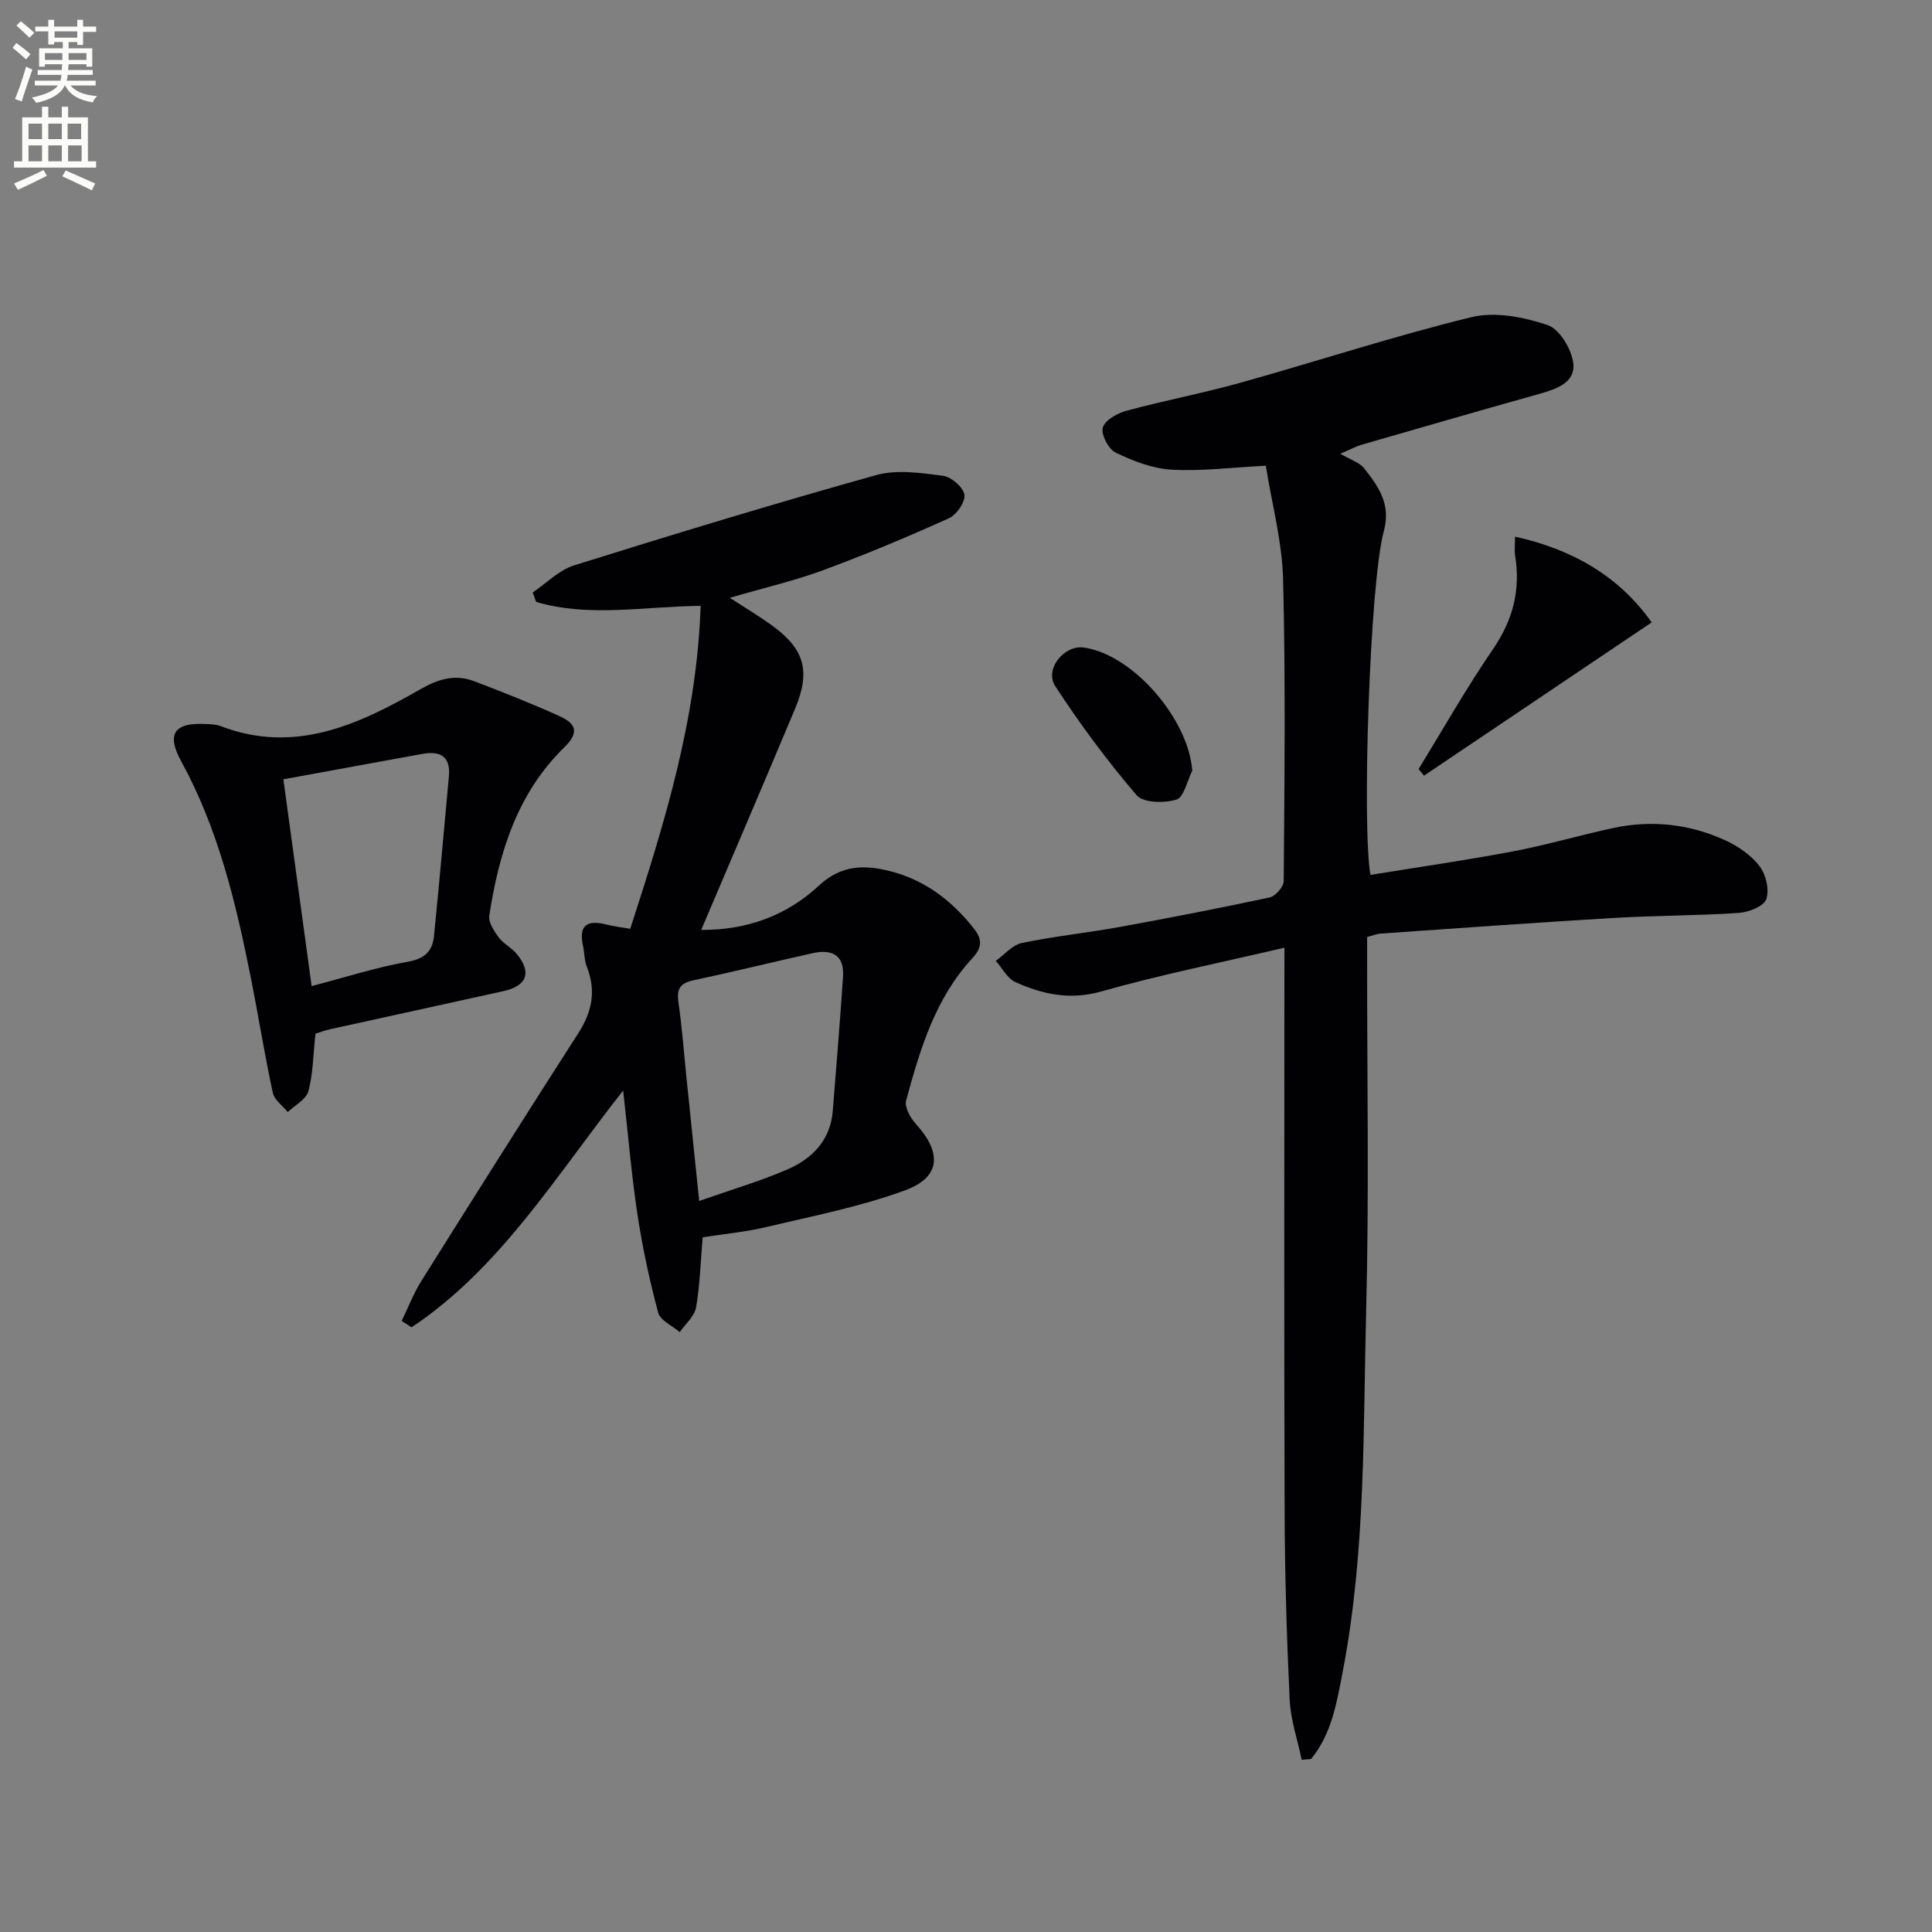 <svg enable-background="new 0 0 400 400" viewBox="0 0 400 400" xmlns="http://www.w3.org/2000/svg"><rect x="0" y="0" width="400" height="400" fill="#808080" stroke="none"/><path d="m2.6 9.9.8-1c.9.7 1.9 1.4 2.9 2.3l-.9 1.1c-1.1-1-2-1.8-2.8-2.4zm.5 10.6c.9-2.1 1.6-4.3 2.3-6.7.4.2.8.4 1.3.6-.7 2.1-1.5 4.3-2.2 6.6zm.3-15.2.9-.9c1 .8 2 1.6 2.8 2.4l-1 1c-.9-.9-1.8-1.7-2.7-2.5zm12.6-1.2h1.2v1.4h2.7v1.1h-2.7v2.7h-1.2v-.6h-1.8v1.3h4.9v3.8h-1.2v-.5h-3.7c0 .4-.1.9-.1 1.2h5.1v1h-5.2c0 .5-.1.9-.2 1.2h6v1h-5.2c1.1 1.3 2.9 2 5.5 2.2-.4.4-.7.8-.9 1.3-2.9-.5-4.8-1.6-5.7-3.5h-.1c-.8 1.7-2.7 2.9-5.9 3.6-.2-.4-.6-.8-.9-1.1 2.8-.6 4.6-1.4 5.4-2.5h-4.8v-1h5.3c.1-.3.2-.7.2-1.2h-4.9v-1h5c0-.4 0-.8.1-1.2h-3.6v.5h-1.2v-3.8h4.9v-1.3h-1.8v.5h-1.2v-2.7h-2.7v-1h2.7v-1.4h1.2v1.4h4.8zm-6.7 8.3h3.6c0-.4 0-.9 0-1.4h-3.6zm1.9-4.6h4.8v-1.3h-4.7v1.3zm6.7 3.2h-3.7v1.4h3.7z" fill="#fbfcfa"/><path d="m8.7 22.1h1.3v2.2h2.8v-2.2h1.3v2.2h4.1v9.1h1.7v1.3h-17v-1.3h1.7v-9.1h4.1zm.3 13.1.7 1.2c-1.8.9-3.8 1.9-6 2.9-.2-.4-.5-.8-.8-1.3 2.3-1 4.4-1.9 6.1-2.8zm-3.1-6.4h2.8v-3.2h-2.8zm0 4.6h2.8v-3.3h-2.8zm4.1-4.6h2.8v-3.2h-2.8zm0 4.6h2.8v-3.3h-2.8zm3.6 1.9c2.1.9 4.1 1.8 6.1 2.7l-.7 1.4c-2.2-1.1-4.2-2-6.1-2.9zm3.2-9.7h-2.8v3.2h2.8zm-2.7 7.8h2.8v-3.3h-2.8z" fill="#fbfcfa"/><g fill="#010104"><path d="m265.93 196.21c-13.14 3.08-25.67 5.59-37.92 9.06-6.49 1.84-12.14.6-17.77-1.93-1.68-.75-2.73-2.9-4.07-4.41 1.79-1.28 3.44-3.29 5.41-3.7 6.64-1.39 13.43-2.08 20.11-3.29 10.43-1.9 20.84-3.91 31.2-6.14 1.19-.26 2.89-2.21 2.89-3.39.15-20.82.4-41.65-.13-62.46-.2-7.84-2.32-15.64-3.58-23.53-7.01.36-13.3 1.17-19.53.82-3.93-.22-7.94-1.8-11.55-3.53-1.48-.71-3.05-3.71-2.67-5.16.4-1.51 2.95-2.98 4.83-3.49 7.84-2.12 15.84-3.63 23.66-5.82 15.97-4.46 31.75-9.65 47.85-13.58 4.9-1.19 10.85-.02 15.78 1.65 2.48.84 5.01 5.09 5.3 8.02.39 3.97-3.65 5.27-7.18 6.26-12.29 3.44-24.55 7-36.81 10.53-.77.22-1.49.63-4.25 1.82 2.22 1.31 3.98 1.81 4.9 2.98 2.96 3.77 5.65 7.41 4.1 13.07-2.92 10.64-4.54 61.34-2.76 71.15 9.77-1.59 19.59-3 29.33-4.84 7-1.32 13.87-3.34 20.84-4.85 8.04-1.74 15.93-.86 23.36 2.56 2.64 1.22 5.32 3.07 7.04 5.34 1.32 1.73 2.06 4.91 1.37 6.84-.52 1.47-3.65 2.68-5.7 2.82-8.62.58-17.28.53-25.91 1.04-16.09.95-32.17 2.13-48.26 3.24-.8.06-1.58.4-2.76.71v5.46c-.02 23.82.42 47.66-.19 71.46-.65 25.06-.08 50.25-4.84 75.06-1.23 6.41-2.28 12.97-6.58 18.21-.64.05-1.29.11-1.93.16-.87-4.15-2.3-8.27-2.5-12.45-.61-12.96-1-25.94-1.04-38.91-.13-36.65-.05-73.3-.05-109.95.01-1.83.01-3.64.01-6.83z"/><path d="m151.1 123.77c3.16 2.05 5.81 3.64 8.32 5.42 7.12 5.04 8.52 9.6 5.18 17.57-6.34 15.13-12.81 30.21-19.42 45.76 9.41.09 17.73-2.98 24.36-9.16 4.69-4.37 9.5-4.31 14.73-3 7.18 1.81 12.81 6.1 17.39 11.92 1.82 2.31 1.59 4.01-.32 6.08-7.73 8.34-10.86 18.91-13.74 29.51-.37 1.37.92 3.63 2.08 4.9 5.34 5.89 5.1 10.95-2.26 13.66-9.25 3.41-19.08 5.31-28.72 7.61-4.33 1.03-8.82 1.44-13.22 2.13-.43 5.03-.55 9.84-1.37 14.52-.32 1.84-2.2 3.41-3.38 5.11-1.54-1.33-4.02-2.4-4.46-4.03-1.79-6.66-3.24-13.44-4.28-20.25-1.24-8.18-1.93-16.45-2.97-25.74-14.05 17.83-25.41 36.74-43.81 49.03-.68-.44-1.36-.89-2.05-1.33 1.35-2.78 2.47-5.7 4.1-8.31 10.77-17.17 21.59-34.31 32.54-51.37 2.81-4.38 3.63-8.72 1.71-13.61-.54-1.36-.5-2.94-.81-4.4-.98-4.48 1.11-5.35 4.96-4.35 1.43.37 2.91.53 4.82.86 7.06-21.74 13.79-43.35 14.58-66.86-11.7.1-23.06 2.43-34.06-.82-.24-.65-.47-1.31-.71-1.96 2.86-1.92 5.46-4.64 8.61-5.62 20.74-6.49 41.54-12.82 62.48-18.67 4.29-1.2 9.26-.46 13.82.13 1.73.22 4.2 2.34 4.47 3.91.25 1.46-1.62 4.18-3.21 4.89-8.59 3.88-17.31 7.53-26.15 10.8-5.97 2.18-12.25 3.64-19.21 5.67zm-6.34 124.88c6.59-2.31 12.44-4.05 18.02-6.42 5.29-2.24 9.15-6.06 9.64-12.26.74-9.24 1.49-18.48 2.12-27.72.31-4.57-2.34-5.79-6.32-4.9-8.24 1.84-16.44 3.86-24.7 5.62-2.73.58-3.44 1.81-3.06 4.51.73 5.07 1.11 10.19 1.63 15.29.86 8.22 1.7 16.45 2.67 25.88z"/><path d="m65.31 214.01c-.48 4.47-.49 8.33-1.47 11.93-.46 1.69-2.78 2.88-4.26 4.3-1.07-1.33-2.78-2.51-3.1-4-1.71-7.92-2.98-15.93-4.56-23.87-3.08-15.47-6.73-30.74-14.41-44.77-3.12-5.69-1.39-8.05 5.08-7.7.99.05 2.05.04 2.95.38 15.35 5.95 28.59-.19 41.42-7.54 3.78-2.17 7.25-3.21 11.22-1.7 5.89 2.24 11.75 4.57 17.49 7.15 3.17 1.43 4.68 3.12 1.13 6.57-9.7 9.46-13.51 21.83-15.5 34.82-.21 1.4 1.01 3.21 1.98 4.53.96 1.3 2.61 2.08 3.66 3.34 3.21 3.84 2.2 6.67-2.7 7.75-11.96 2.65-23.93 5.25-35.9 7.89-1.11.26-2.19.67-3.03.92zm-.79-9.85c6.9-1.8 13.34-3.88 19.95-5.05 3.51-.62 5.07-2.22 5.38-5.3 1.11-11.02 2.07-22.06 3.09-33.09.38-4.18-1.87-5.29-5.51-4.63-9.4 1.7-18.79 3.44-28.76 5.26 1.98 14.58 3.88 28.45 5.85 42.81z"/><path d="m293.7 159.22c5.11-8.31 9.93-16.83 15.44-24.87 4.1-5.99 5.69-12.18 4.56-19.24-.18-1.12-.03-2.29-.03-4 12.17 2.68 21.69 8.39 28.29 17.75-15.91 10.71-31.52 21.22-47.13 31.73-.38-.45-.76-.91-1.13-1.37z"/><path d="m246.84 159.58c-1.06 2.09-1.72 5.49-3.28 5.97-2.51.77-6.87.69-8.24-.91-6.09-7.13-11.73-14.73-16.85-22.59-2.27-3.5 1.84-8.52 5.86-7.99 10.15 1.36 21.77 14.79 22.51 25.52z"/></g></svg>
